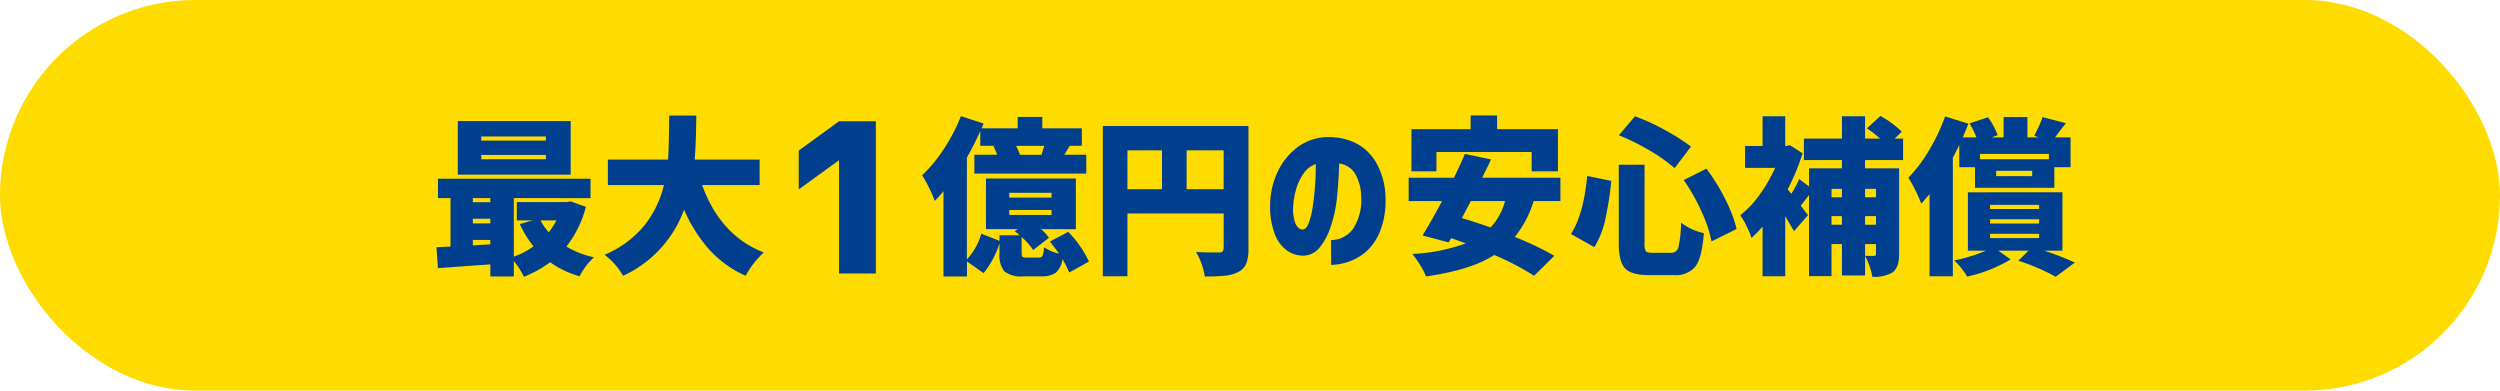 <svg xmlns="http://www.w3.org/2000/svg" width="384" height="60" viewBox="0 0 384 60"><g transform="translate(-15 -3916)"><rect width="384" height="60" rx="30" transform="translate(15 3916)" fill="#ffdc00"/><g transform="translate(17)"><path d="M-8.15-18.408v-.635h-9.928v.635Zm0,2.869v-.66h-9.928v.66ZM-4.342-21.4v8.227H-21.684V-21.4ZM-6.525-6.145H-8.988a11.386,11.386,0,0,0,1.27,1.828A12.3,12.3,0,0,0-6.525-6.145ZM-19.373-2.311l2.691-.152v-.686h-2.691Zm0-4.088v.711h2.691V-6.4Zm2.691-3.174h-2.691v.635h2.691Zm12.34.508,2.336.838A16.567,16.567,0,0,1-5-2.133,13.769,13.769,0,0,0-.762-.482a10.144,10.144,0,0,0-2.209,2.92A14.307,14.307,0,0,1-7.49.279a18.232,18.232,0,0,1-4.037,2.234A11.4,11.4,0,0,0-13.076.1V2.463h-3.605V.609q-5.789.406-8.049.584l-.229-3.225q1.447-.051,2.158-.1V-9.572h-1.93v-2.971H-1.295v2.971H-13.076V-.584a11.424,11.424,0,0,0,3.021-1.574,16.377,16.377,0,0,1-2.107-3.428l1.98-.559h-2.437V-8.963h7.643ZM24.68-11.578H15.844q2.818,7.77,9.471,10.359a14.13,14.13,0,0,0-2.793,3.58,16.865,16.865,0,0,1-5.6-4.05,22.714,22.714,0,0,1-3.847-6.106A17.923,17.923,0,0,1,3.707,2.361,10.7,10.7,0,0,0,.863-.863,15.991,15.991,0,0,0,6.982-5.37a16.119,16.119,0,0,0,3-6.208H1.371v-3.91h9.242q.127-1.5.178-6.754h4.164q-.051,4.494-.254,6.754H24.68Z" transform="translate(90 3956)" fill="#003f8e"/><path d="M-46.363-16.656v2.971H-50.2V-20.16h9.09v-2.107h4.063v2.107H-27.7v6.475h-4.037v-2.971Zm10.537,7.541h-5.256q-.254.508-.736,1.409T-42.453-6.5q2.311.686,4.393,1.447A9.381,9.381,0,0,0-35.826-9.115Zm8.506,0h-4.113a16.493,16.493,0,0,1-2.895,5.51A46.74,46.74,0,0,1-28.26-.711l-3.1,3.072a42.1,42.1,0,0,0-6.119-3.2q-3.555,2.311-10.486,3.3A9.357,9.357,0,0,0-48.852.736,14.653,14.653,0,0,0-50.07-.99a28.32,28.32,0,0,0,8.227-1.625q-2.031-.736-2.26-.812l-.381.66L-48.5-3.834q1.523-2.488,3-5.281h-5.129V-12.7h6.957q1.193-2.463,1.676-3.656l4.012.838q-.229.533-.736,1.562T-39.33-12.7h12.01ZM-8.379-12.34-4.9-14.092A28.578,28.578,0,0,1-2.019-9.445,21.559,21.559,0,0,1-.254-4.824l-3.859,1.9A20.331,20.331,0,0,0-5.675-7.566,28.466,28.466,0,0,0-8.379-12.34Zm-14.828-.635,3.707.762a51.54,51.54,0,0,1-.927,5.9,13.411,13.411,0,0,1-1.688,4.278L-25.7-4.062Q-23.766-7.059-23.207-12.975Zm4.875-6.246,2.463-2.92a32.523,32.523,0,0,1,4.57,2.095,33.452,33.452,0,0,1,4.037,2.552l-2.514,3.326A24.206,24.206,0,0,0-13.647-16.9,34.821,34.821,0,0,0-18.332-19.221Zm-.025,4.52H-14.4V-2.615a2.2,2.2,0,0,0,.2,1.206q.2.241,1.041.241h2.844a1.1,1.1,0,0,0,1.117-.851,17.929,17.929,0,0,0,.406-3.771,9.082,9.082,0,0,0,3.5,1.6Q-5.561-.508-6.538.876A3.9,3.9,0,0,1-9.953,2.26h-3.758q-2.717,0-3.682-1.041t-.965-3.834ZM21.15-10.994H19.475V-9.7H21.15Zm-1.676,5.51H21.15V-6.8H19.475Zm-5.154,0h1.6V-6.8h-1.6Zm1.6-5.51h-1.6V-9.7h1.6Zm9.395-4.418h-5.84v1.27h5.23V-.965q0,2.133-1.066,2.844a5.6,5.6,0,0,1-3.047.635A10.943,10.943,0,0,0,19.475-.711q.508.025,1.346.025a.292.292,0,0,0,.33-.33v-1.5H19.475V2.311H15.92V-2.514h-1.6V2.412H10.867V-10.055q-.66.889-1.27,1.625.635.889,1.117,1.473L8.557-4.494Q8.48-4.646,7.211-6.8V2.438H3.732V-5.205a17.285,17.285,0,0,1-1.7,1.752,13.387,13.387,0,0,0-.787-1.866A9.817,9.817,0,0,0,.3-6.932a15.168,15.168,0,0,0,2.958-3.136,22.4,22.4,0,0,0,2.4-4.151H1.041V-17.57H3.732v-4.57H7.211v4.57h.127l.609-.127,1.93,1.244a34.225,34.225,0,0,1-2.285,5.535l.559.686a19.283,19.283,0,0,0,1.219-2.26l1.5,1.143v-2.793H15.92v-1.27H10.08v-3.3h5.84v-3.428h3.555v3.428h2.311a17.545,17.545,0,0,0-2.031-1.574l2.082-1.9a14.972,14.972,0,0,1,3.275,2.412L24.02-18.713h1.295Zm19.83,2.463v-.812H39.609v.813Zm2.564-2.59v-.812H37.121v.813ZM33.947-14.32v-3.428q-.178.406-.546,1.117t-.444.838V2.438h-3.58V-10.182q-.355.432-1.27,1.473a18.513,18.513,0,0,0-.889-2.019A18.559,18.559,0,0,0,26.127-12.7a22.313,22.313,0,0,0,3.187-4.228,28.671,28.671,0,0,0,2.45-5.192L35.344-21q-.2.559-.863,2.107h2.107a16.791,16.791,0,0,0-1.066-2.158l2.844-.939a12.22,12.22,0,0,1,1.473,2.742l-.914.355h1.828v-3.123h3.656v3.123H46.16l-.711-.254a19.455,19.455,0,0,0,1.295-2.869l3.58.939q-.609.762-1.676,2.184h2.387v4.57H48.547v3.174H36.359V-14.32ZM38.67-4.088v.66h7.541v-.66Zm0-2.234v.66h7.541v-.66Zm0-2.209V-7.9h7.541v-.635ZM49.791-1.5H46.973A42.641,42.641,0,0,1,51.7.33L48.75,2.514A30.4,30.4,0,0,0,43.012.051L44.586-1.5H39.939l1.9,1.346a22.564,22.564,0,0,1-6.678,2.641A10.89,10.89,0,0,0,33.16,0a24.923,24.923,0,0,0,4.9-1.5H35.268v-8.963H49.791Z" transform="translate(265 3956)" fill="#003f8e"/><path d="M-1.125-23.375H4.531V0H-1.125V-17.375h-.031l-6.156,4.469v-5.969Z" transform="translate(128 3958)" fill="#003f8e"/><path d="M-21.328-16.225h3.3q.229-.686.432-1.371h-4.342A9.494,9.494,0,0,1-21.328-16.225Zm-1.65,8.48v.762h6.5v-.762Zm0-2.641v.736h6.5v-.736ZM-10.74.178l-3.021,1.676A17.606,17.606,0,0,0-14.8-.2a3.391,3.391,0,0,1-1.028,2.082,3.622,3.622,0,0,1-2.222.559H-20.77a4.208,4.208,0,0,1-2.971-.762,4.082,4.082,0,0,1-.736-2.818V-2.615a14.3,14.3,0,0,1-2.437,4.57l-2.564-1.8V2.463h-3.605v-13.1a15.886,15.886,0,0,1-1.346,1.5,16.076,16.076,0,0,0-.851-1.98,17.808,17.808,0,0,0-1.079-1.955A22.077,22.077,0,0,0-33-17.151a26.459,26.459,0,0,0,2.6-5.015l3.479,1.143-.3.736h5.535v-1.752H-17.9v1.752h6.068V-17.6h-1.854l-.838,1.371h3.377v2.895H-28.336v-2.895h3.5q-.178-.508-.559-1.32l.3-.051h-2.336v-2.26a44.656,44.656,0,0,1-2.057,4.063V-.152A9.785,9.785,0,0,0-27.27-4.113L-24.477-3v-.863h3.1a5.9,5.9,0,0,0-.762-.609l.457-.33h-4.875v-7.77h13.813V-4.8H-18.1a6.993,6.993,0,0,1,1.219,1.32L-19.3-1.6a9.738,9.738,0,0,0-1.777-1.98v2.412q0,.508.14.622a1.306,1.306,0,0,0,.7.114h1.8a.575.575,0,0,0,.571-.279,4.48,4.48,0,0,0,.216-1.32,6.925,6.925,0,0,0,2.311.99q-.279-.432-1.4-1.854l2.818-1.5A16.605,16.605,0,0,1-10.74.178ZM4.266-10.943H9.953V-16.91H4.266Zm-9.09-5.967v5.967H.482V-16.91Zm18.586-3.732V-1.8A6.167,6.167,0,0,1,13.419.5a2.515,2.515,0,0,1-1.231,1.282,5.419,5.419,0,0,1-1.955.559,30.49,30.49,0,0,1-3.174.127A10.594,10.594,0,0,0,5.713-1.295q1.016.076,3.555.076.686,0,.686-.635V-7.211H-4.824V2.438H-8.607v-23.08ZM22.039-4.748q.584.025.978-.99a12.579,12.579,0,0,0,.635-2.6q.241-1.587.355-3.313T24.1-14.8a3.727,3.727,0,0,0-1.866,1.447,8.16,8.16,0,0,0-1.143,2.4,10.472,10.472,0,0,0-.444,2.5,6.415,6.415,0,0,0,.33,2.78Q21.379-4.8,22.039-4.748Zm9.039-5.1a7.142,7.142,0,0,0-.889-3.39A3.3,3.3,0,0,0,27.7-14.879q-.076,2.463-.317,4.977a20.581,20.581,0,0,1-.952,4.621A10.044,10.044,0,0,1,24.654-1.93,3.25,3.25,0,0,1,21.963-.736a4.36,4.36,0,0,1-2.272-.774,5.479,5.479,0,0,1-1.828-2.4,11.6,11.6,0,0,1-.774-4.545,12.3,12.3,0,0,1,1.143-5.116,10,10,0,0,1,2.92-3.707,7.926,7.926,0,0,1,4.139-1.638,9.684,9.684,0,0,1,4.583.724,7.549,7.549,0,0,1,3.44,3.06,11.255,11.255,0,0,1,1.5,5.51A12.95,12.95,0,0,1,34.062-4.7a8.263,8.263,0,0,1-2.082,3.212A7.954,7.954,0,0,1,29.2.178a8.607,8.607,0,0,1-2.742.508V-3.123a4.2,4.2,0,0,0,3.4-1.765A8.2,8.2,0,0,0,31.078-9.852Z" transform="translate(176 3956)" fill="#003f8e"/></g></g></svg>